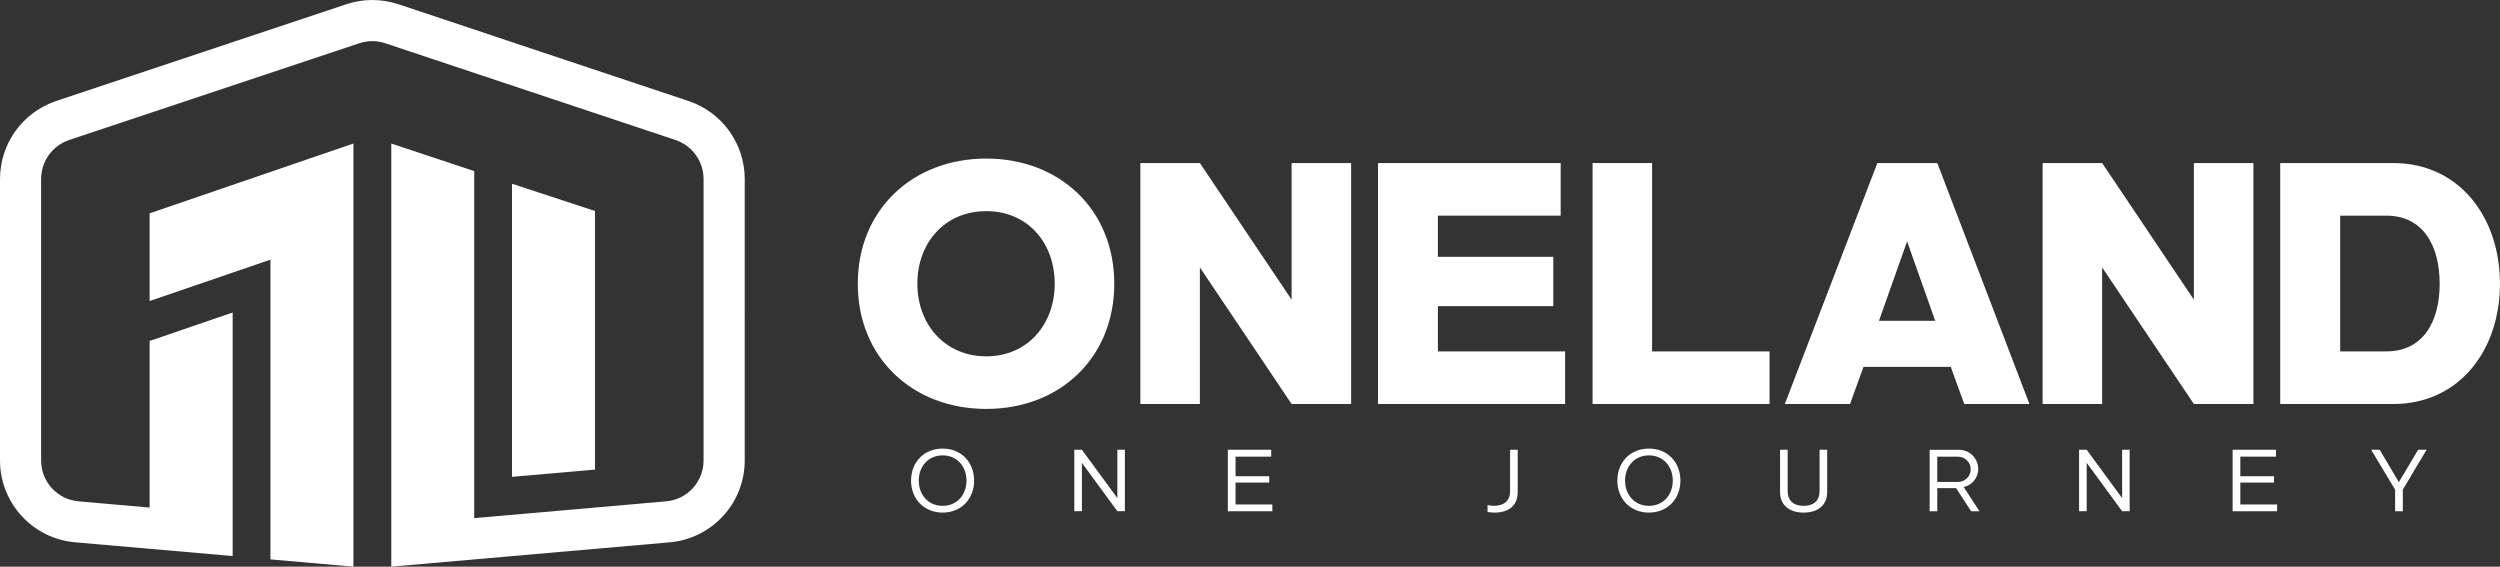 <?xml version="1.0" encoding="UTF-8"?>
<svg id="Layer_2" data-name="Layer 2" xmlns="http://www.w3.org/2000/svg" viewBox="0 0 736.31 166.89">
  <rect x="0" y="0" width="736.31" height="166.89" fill="#333333" stroke="none"/>
  <defs>
    <style>
      .cls-1 {
        fill: #fff;
      }
    </style>
  </defs>
  <g id="Layer_1-2" data-name="Layer 1">
    <g id="Oneland_Logo_Slogan_White">
      <g id="Icon">
        <polygon class="cls-1" points="150.8 54.12 150.8 140.44 175.24 138.3 175.24 62.14 150.8 54.12"/>
        <path class="cls-1" d="M202.76,29.74L117.33,1.25c-2.5-.82-5.08-1.25-7.67-1.25s-5.17.42-7.67,1.25L16.56,29.74C6.66,33.05,0,42.3,0,52.73v82.86c0,12.56,9.59,23.04,22.12,24.13l46.4,4.05v-71.73l-24.45,8.38v49.07l-20.9-1.83c-6.31-.55-11.06-5.74-11.06-12.07V52.73c0-5.22,3.32-9.85,8.27-11.5L105.83,12.74c1.24-.41,2.52-.63,3.83-.63s2.59.22,3.83.63l85.44,28.49c4.95,1.65,8.29,6.28,8.29,11.5v82.86c0,6.32-4.76,11.52-11.07,12.07l-8.57.75h0s-47.91,4.19-47.91,4.19V50.4l-24.43-8.13v124.62l81.97-7.16c12.53-1.09,22.13-11.57,22.13-24.13V52.73c0-10.43-6.68-19.69-16.57-22.99Z"/>
        <polygon class="cls-1" points="94.78 45.45 91.45 46.59 79.65 50.64 79.65 50.64 44.07 62.83 44.07 88.66 79.65 76.47 79.65 164.75 104.09 166.89 104.09 42.27 94.78 45.45 94.78 45.45"/>
      </g>
      <g id="One_Journey" data-name="One Journey">
        <path class="cls-1" d="M268.33,141.55c0-5.44,3.81-9.43,9.3-9.43s9.27,4.02,9.27,9.43-3.81,9.42-9.27,9.42-9.3-3.99-9.3-9.42ZM270.6,141.55c0,4.14,2.76,7.43,7.03,7.43s7.03-3.29,7.03-7.43-2.76-7.43-7.03-7.43-7.03,3.29-7.03,7.43Z"/>
        <path class="cls-1" d="M316.41,132.46h2.24l10.44,14.25v-14.25h2.21v18.11h-2.21l-10.44-14.25v14.25h-2.24v-18.11Z"/>
        <path class="cls-1" d="M361.63,132.46h12.77v2.03h-10.5v5.77h9.92v1.87h-9.92v6.45h10.84v2h-13.11v-18.11Z"/>
        <path class="cls-1" d="M444.76,132.46h2.24v12.49c0,3.87-2.55,6.02-6.85,6.02-.68,0-1.47-.09-2.03-.18v-2.03c.52.09,1.14.22,1.75.22,2.82,0,4.88-1.23,4.88-4.27v-12.25Z"/>
        <path class="cls-1" d="M476.35,141.55c0-5.44,3.81-9.43,9.3-9.43s9.27,4.02,9.27,9.43-3.81,9.42-9.27,9.42-9.3-3.99-9.3-9.42ZM478.62,141.55c0,4.14,2.76,7.43,7.03,7.43s7.03-3.29,7.03-7.43-2.76-7.43-7.03-7.43-7.03,3.29-7.03,7.43Z"/>
        <path class="cls-1" d="M526.51,132.46v12.25c0,2.52,1.5,4.27,4.7,4.27s4.7-1.75,4.7-4.27v-12.25h2.24v12.49c0,3.78-2.67,6.02-6.94,6.02s-6.94-2.24-6.94-6.02v-12.49h2.24Z"/>
        <path class="cls-1" d="M568.33,150.58v-18.11h8.63c3.13,0,5.68,2.55,5.68,5.65,0,2.61-1.87,4.82-4.3,5.31l4.67,7.15h-2.46l-4.45-6.82h-5.53v6.82h-2.24ZM570.57,134.49v7.46h6.08c2.06,0,3.78-1.66,3.78-3.74s-1.72-3.71-3.78-3.71h-6.08Z"/>
        <path class="cls-1" d="M612.34,132.46h2.24l10.44,14.25v-14.25h2.21v18.11h-2.21l-10.44-14.25v14.25h-2.24v-18.11Z"/>
        <path class="cls-1" d="M657.56,132.46h12.77v2.03h-10.5v5.77h9.92v1.87h-9.92v6.45h10.84v2h-13.11v-18.11Z"/>
        <path class="cls-1" d="M698.35,132.46h2.52l5.65,9.55,5.68-9.55h2.49l-7,11.76v6.36h-2.27v-6.36l-7.06-11.76Z"/>
      </g>
      <g id="Wordmark">
        <path class="cls-1" d="M252.64,83.57c0-21.86,16.21-36.87,37.83-36.87s37.71,15.01,37.71,36.87-16.09,36.87-37.71,36.87-37.83-15.01-37.83-36.87ZM270.18,83.57c0,11.88,8.05,21.38,20.29,21.38s20.17-9.49,20.17-21.38-7.8-21.38-20.17-21.38-20.29,9.49-20.29,21.38Z"/>
        <path class="cls-1" d="M335.86,48.02h17.53l27.02,40.23v-40.23h17.53v70.97h-17.53l-27.02-40.23v40.23h-17.53V48.02Z"/>
        <path class="cls-1" d="M405.85,48.02h53.8v15.49h-36.15v12.13h33.98v14.53h-33.98v13.33h37.47v15.49h-55.12V48.02Z"/>
        <path class="cls-1" d="M469.04,48.02h17.54v55.48h34.59v15.49h-52.12V48.02Z"/>
        <path class="cls-1" d="M548.84,108.06l-3.96,10.93h-19.21l27.26-70.97h17.65l27.14,70.97h-19.21l-3.96-10.93h-25.7ZM561.69,71.08l-8.29,23.41h16.57l-8.29-23.41Z"/>
        <path class="cls-1" d="M601.6,48.02h17.53l27.02,40.23v-40.23h17.53v70.97h-17.53l-27.02-40.23v40.23h-17.53V48.02Z"/>
        <path class="cls-1" d="M671.58,48.02h33.26c19.58,0,31.46,16.09,31.46,35.55s-11.89,35.42-31.46,35.42h-33.26V48.02ZM689.24,63.51v39.98h13.57c11.05,0,15.73-9.01,15.73-19.93s-4.68-20.05-15.73-20.05h-13.57Z"/>
      </g>
    </g>
  </g>
</svg>